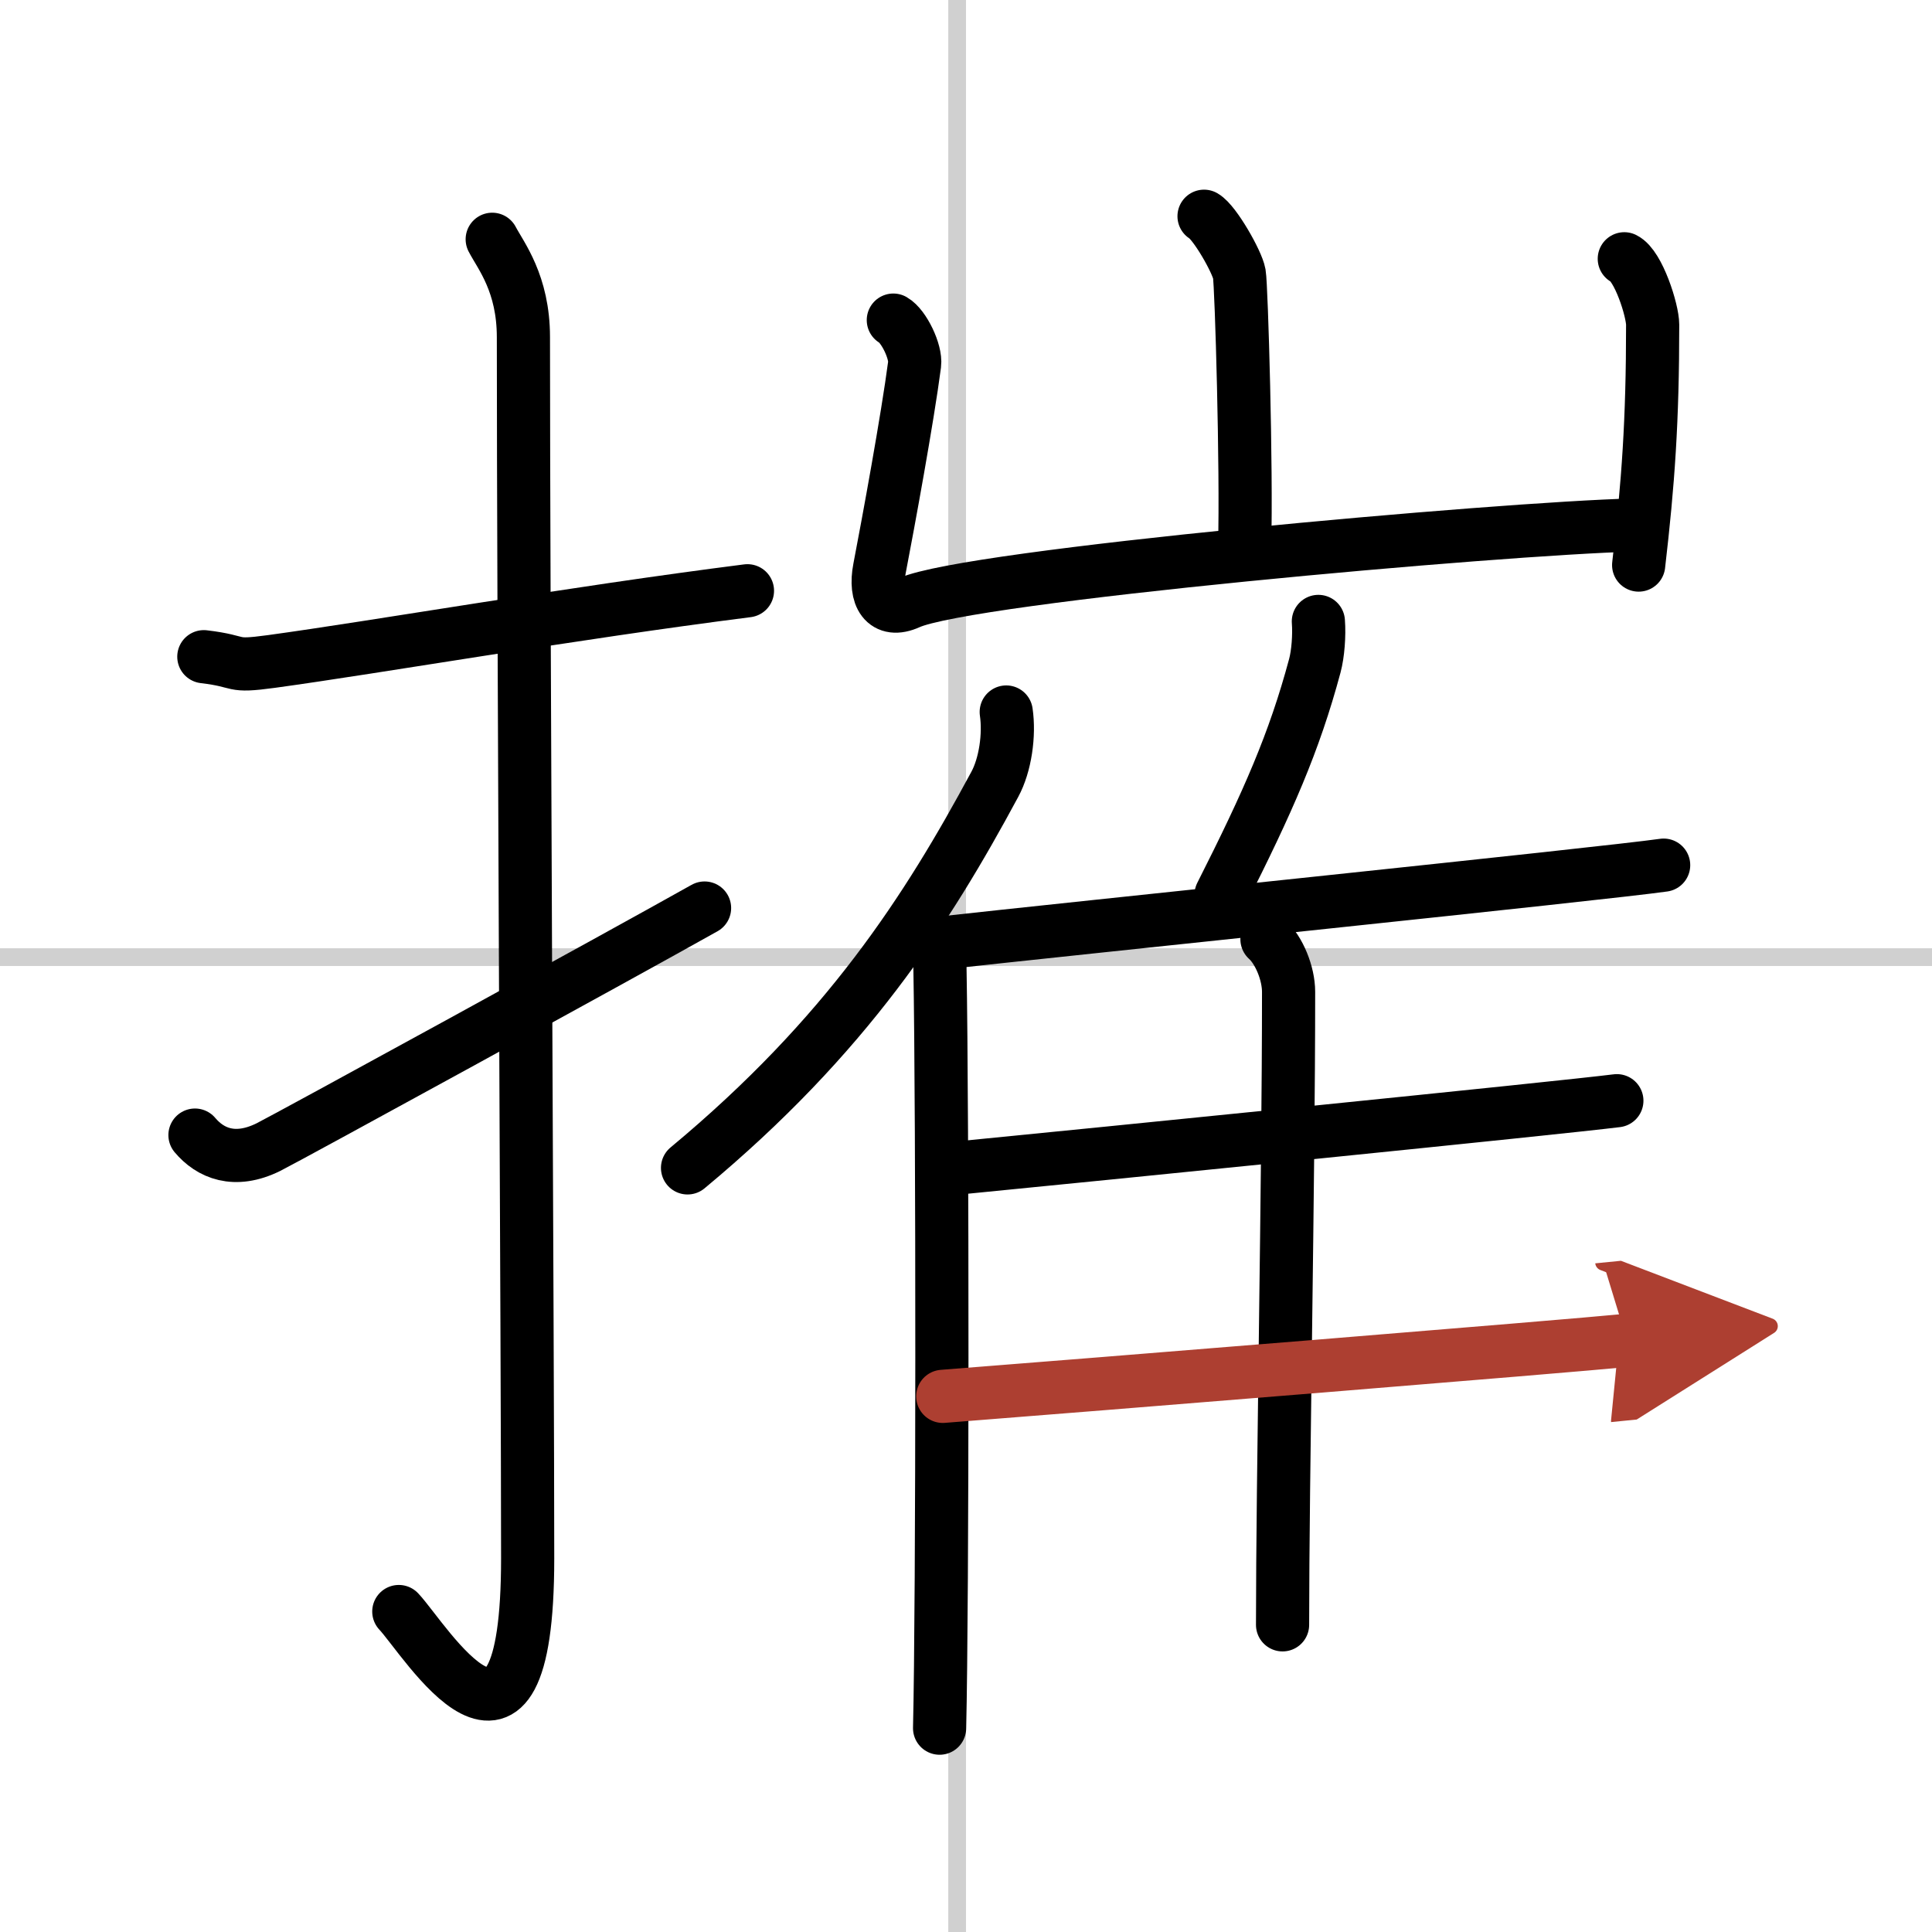 <svg width="400" height="400" viewBox="0 0 109 109" xmlns="http://www.w3.org/2000/svg"><defs><marker id="a" markerWidth="4" orient="auto" refX="1" refY="5" viewBox="0 0 10 10"><polyline points="0 0 10 5 0 10 1 5" fill="#ad3f31" stroke="#ad3f31"/></marker></defs><g fill="none" stroke="#000" stroke-linecap="round" stroke-linejoin="round" stroke-width="3"><rect width="100%" height="100%" fill="#fff" stroke="#fff"/><line x1="54" x2="54" y2="109" stroke="#d0d0d0" stroke-width="1"/><line x2="109" y1="54" y2="54" stroke="#d0d0d0" stroke-width="1"/><path d="m11.5 37.05c2.27 0.27 1.38 0.6 3.81 0.27 5.99-0.82 16.88-2.72 26.86-3.99"/><path d="m27.77 13.5c0.48 0.92 1.76 2.49 1.76 5.52 0 15.23 0.24 57.46 0.24 68.9 0 14.25-5.82 4.53-7.27 3"/><path d="M11,64.04c0.86,1.02,2.23,1.62,4.14,0.68C16.26,64.16,35,53.9,39.75,51.23"/><path d="m67.93 12.2c0.6 0.34 1.87 2.57 1.99 3.25 0.12 0.69 0.42 11.07 0.3 15.35"/><path d="m50.4 18.06c0.6 0.34 1.29 1.8 1.2 2.49-0.4 3.06-1.48 8.93-1.98 11.53-0.3 1.55 0.29 2.55 1.66 1.93 3.37-1.53 33.37-4.2 40.9-4.39"/><path d="m91.64 14.6c0.8 0.39 1.6 2.92 1.6 3.72 0 5.42-0.25 8.92-0.79 13.56"/><path d="m56.77 40.17c0.19 1.29-0.05 2.99-0.65 4.09-3.8 7.06-8.34 14.16-17.33 21.63"/><path d="m53.03 54.57c0.15 8.47 0.15 35.88-0.02 42.93"/><path d="m74.38 35.06c0.06 0.79-0.02 1.83-0.2 2.5-1.16 4.32-2.63 7.66-5.29 12.92"/><path d="m52.68 53.25c8.01-0.89 37.74-3.95 41.18-4.44"/><path d="m71.48 52.99c0.68 0.61 1.22 1.92 1.22 2.97 0 10.73-0.34 27.48-0.34 35.71"/><path d="m54.11 65.89c7.56-0.74 33.87-3.38 37.11-3.79"/><path d="m53.19 78.78c7.97-0.62 35.18-2.82 38.6-3.16" marker-end="url(#a)" stroke="#ad3f31"/></g></svg>
